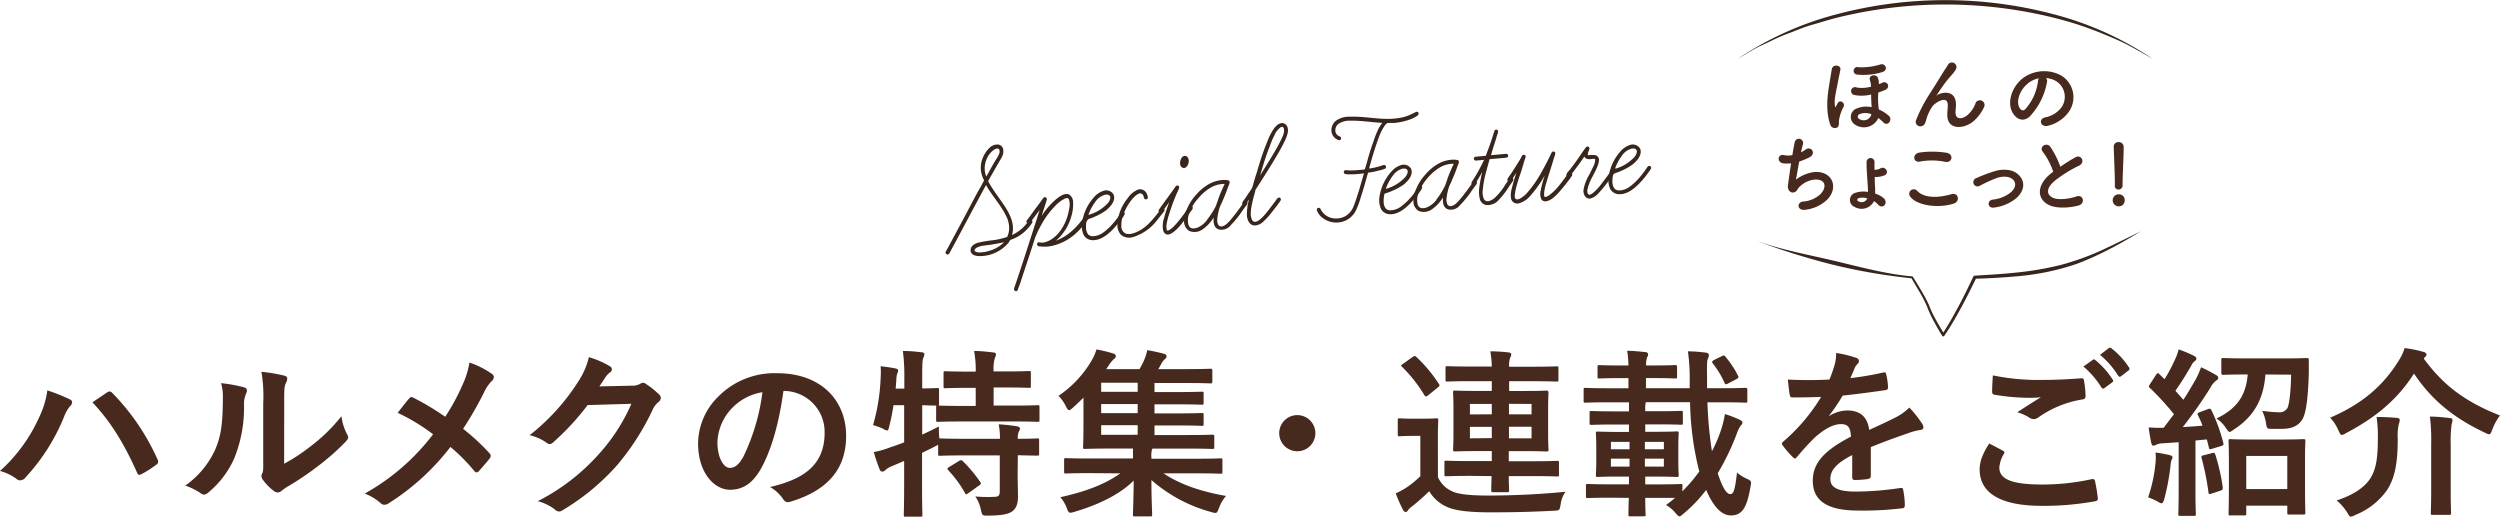 <svg xmlns="http://www.w3.org/2000/svg" width="553.23" height="114.34" style="width:553.23;height:114.34"><defs><style>.cls-1{fill:#38261d}</style></defs><g id="レイヤー_2" data-name="レイヤー 2"><g id="_02" data-name="2"><path class="cls-1" d="M228.32 48.73c.3.29.09.58-.08.83A9.29 9.29 0 01225.8 52a9.7 9.7 0 01-1.41.78l-.76.3c-.18.1-.28.38-.41.59a8.34 8.34 0 01-6.72 3c-.71-.05-1.63-.32-1.71-1.17-.08-1 .8-1.56 1.64-1.79a27.42 27.42 0 013.46-.57 17.68 17.68 0 002-.41l.57-.17c.15-.05.38-.07.45-.19a6.76 6.76 0 00.31-.93 5.51 5.51 0 00-.51-3.5c-1.15-2.52-3.16-4.56-4.51-7l-2.75 5.11-3.89 7.29-1.44 2.66a.43.43 0 01-.37.31.44.44 0 01-.44-.67l.44-.78 3.32-6.18c1.07-2 2.1-4 3.18-6l1-1.77.47-.89c.06-.13-.07-.35-.12-.46a2.18 2.18 0 01-.2-.49 5.41 5.41 0 010-3.9 6.3 6.3 0 011.69-2.57A2.43 2.43 0 01221 32a1.29 1.29 0 011 1.05 2.47 2.47 0 01-.28 1.66c-.23.49-.54.94-.81 1.43l-.91 1.58-1 1.76-.3.54c-.07.12.1.26.15.41l.46.78c.73 1.18 1.57 2.32 2.37 3.46 1.47 2.09 3.06 4.65 2.28 7.33a8.54 8.54 0 003.67-3.17.44.44 0 01.69-.1zm-11.2 7.11a5.88 5.88 0 001.69-.31 7.3 7.3 0 003.38-1.93 44 44 0 01-4.38.74 4.72 4.72 0 00-1.64.45c-.3.15-.8.66-.31.89a2.25 2.25 0 001.26.16zm1.15-16.76a3 3 0 01.27-.49c.6-1.11 1.21-2.21 1.86-3.28a6.65 6.65 0 00.77-1.44c.08-.43.07-1-.48-1s-1.34.7-1.73 1.24a5.46 5.46 0 00-1.05 3.49 4.71 4.71 0 00.36 1.48z"/><path class="cls-1" d="M241 48.17a5 5 0 01-.52.75 4.12 4.12 0 00-.49.67 17.5 17.5 0 01-1.85 2 11.5 11.5 0 01-5.53 2.86 7.32 7.32 0 01-2.13.11l-.63-.06c-.56-.14-.4-1 .15-.87a3 3 0 00.79.05 3.44 3.44 0 00.61-.13 4.8 4.8 0 001.2-.54 7.42 7.42 0 001.95-1.81 10.9 10.9 0 002-4.74 4.27 4.27 0 00.15-1 3 3 0 00-.2-1.42c-.23-.41-.83-.12-1.13.06a6.91 6.91 0 00-1.72 1.32 20.56 20.56 0 00-1.91 2.23 24 24 0 00-1.74 2.89 11.81 11.81 0 00-.72 1.58 2.22 2.22 0 00-.2.45l-.15.44-.28.88c-.76 2.41-1.57 4.78-2.37 7.19-.31 1-.61 1.93-1 2.86-.06.24-.15.48-.43.5a.48.48 0 01-.46-.42 1.29 1.29 0 01.14-.56l.19-.53 1.76-5.3 3.59-11.16c-.66.88-1.33 1.76-2 2.67-.17.25-.47.47-.77.18s-.15-.41 0-.62l1.88-2.58c.6-.76 1.15-1.55 1.71-2.34a.45.45 0 01.77.4c-.06.2-.12.36-.15.52-.33 1-.67 2-1 3.09a16.1 16.1 0 013.47-3.93c.7-.53 1.81-1.25 2.67-.78a2.09 2.09 0 01.82 1.88 9 9 0 01-.4 2.92 10.84 10.84 0 01-3.39 5.37c2.76-1 4.79-3.15 6.46-5.52a.43.43 0 01.86.44z"/><path class="cls-1" d="M248.61 47.9l-.84 1.1a23.88 23.88 0 01-1.56 1.82c-1.14 1.15-2.68 2.38-4.4 2.33a2.3 2.3 0 01-2-1.15 4.91 4.91 0 01-.33-2.86 10.55 10.55 0 012.57-5.45 4.57 4.57 0 012.06-1.43 1.88 1.88 0 012.33.81c.51 1.36-.7 2.67-1.65 3.46a12.56 12.56 0 01-2.65 1.47 6.68 6.68 0 01-.9.35l-.46.16c-.07 0-.15.05-.23.06s0 .16-.06.16a6.51 6.51 0 00-.14 2 2.27 2.27 0 00.54 1.24 1.57 1.57 0 001 .3 4.19 4.19 0 002.09-.69 12.78 12.78 0 002.31-2.12c.42-.46.81-1 1.19-1.51l.62-.91a.45.45 0 01.62-.13c.37.28.06.7-.11.99zm-6.22-3.24a10.9 10.9 0 00-1.54 2.9 9.15 9.15 0 004.3-2.6 2.2 2.2 0 00.56-1.18c0-.7-.65-.8-1.23-.67a3.81 3.81 0 00-2.09 1.55z"/><path class="cls-1" d="M257.68 46.36c.1.27-.08.44-.22.6l-1.34 1.68a10.58 10.58 0 01-5.25 3.78 2.87 2.87 0 01-2.81-.46 3.14 3.14 0 01-.78-2.27 9.85 9.85 0 012.23-5.77 5.16 5.16 0 012.4-2 1.62 1.62 0 011.88 1c.18.33.46 1.25-.25 1.19-.36 0-.38-.32-.44-.59a1.17 1.17 0 00-.37-.59c-.33-.28-.79-.09-1.12.14a5.8 5.8 0 00-1.29 1.28 12.3 12.3 0 00-1.69 3 6.56 6.56 0 00-.48 2.58 1.77 1.77 0 001 1.78 3 3 0 001.55-.06 7.13 7.13 0 001.51-.64c1.93-1.06 3.32-3 4.7-4.7a.45.45 0 01.77.05z"/><path class="cls-1" d="M263.77 46.45l-.63.84c-.59.83-1.18 1.66-1.85 2.46a9.43 9.43 0 01-1.65 1.63c-.44.31-1.07.68-1.6.45a1.28 1.28 0 01-.67-1 5.34 5.34 0 01.21-2.51c.32-1.24.72-2.4 1.16-3.61l-1.56 2.2a.44.44 0 11-.71-.52l.52-.75 2.37-3.25.76-1.08a.48.48 0 01.45-.27.43.43 0 01.36.55 3.19 3.19 0 01-.19.48 45.22 45.22 0 00-2 5.25 14.2 14.2 0 00-.58 2.31 2.7 2.7 0 000 .94c0 .08 0 .46.2.45a1.23 1.23 0 00.6-.25 5.3 5.3 0 00.87-.74 22.47 22.47 0 001.56-1.85c.45-.59.9-1.21 1.32-1.83.21-.3.57-1 1-.72s.2.58.06.82zm-1.24-11.88c1.14.6.28 3.07-.86 2.53s-.27-3.1.86-2.53z"/><path class="cls-1" d="M276.08 44.94a1.17 1.17 0 01-.23.46c-.35.45-.7.91-1 1.37a22.07 22.07 0 01-2.5 3.07 2.58 2.58 0 01-2.65.93c-1.13-.37-1.2-1.61-1.13-2.63a8.71 8.71 0 01-2.46 2.63 3.08 3.08 0 01-2.94.34 2.52 2.52 0 01-1.15-2 6.5 6.5 0 01.65-2.86 10.79 10.79 0 012.13-3.27 10.54 10.54 0 012.47-2.09 7.18 7.18 0 013.81-1.07 3.54 3.54 0 01.71.09c.63.14.17 1 0 1.4-.37 1.09-.79 2.1-1.24 3.15-.13.33-.3.65-.46 1a6.93 6.93 0 00-.35 1 13.31 13.31 0 00-.35 1.82 2.59 2.59 0 00.21 1.5.84.84 0 001 .27 2.57 2.57 0 001-.64 11.33 11.33 0 001.1-1.22c.92-1.1 1.75-2.3 2.58-3.47a.44.44 0 01.8.22zm-9 3.72a16 16 0 001.76-2.66 3.45 3.45 0 00.36-.81l.28-.77c.15-.52.34-1 .53-1.49.33-.77.65-1.5 1-2.23a6.17 6.17 0 00-3.39 1 10.35 10.35 0 00-2.46 2.2 9.76 9.76 0 00-2 3.3 4.14 4.14 0 00-.17 2.51 1.18 1.18 0 00.69.8 2.4 2.4 0 001.35-.16 5.11 5.11 0 002.09-1.69z"/><path class="cls-1" d="M284.89 29.7a10.69 10.69 0 01-.8 1.94c-.77 1.55-1.65 3-2.57 4.52a281.68 281.68 0 01-3.46 5.49 1.3 1.3 0 00-.24.41l-.11.48-.27 1c-.18.64-.32 1.24-.43 1.83a10.35 10.35 0 00-.21 1.54 3.28 3.28 0 00.27 1.73c.89 1.72 3.53-2 4-2.61l1.08-1.42c.25-.33.72-1.23 1.19-.77.21.26.08.5-.06.71s-.42.54-.59.83l-1.16 1.47A15.19 15.19 0 01279.6 49a3 3 0 01-1.76.89c-1.2.11-1.76-1-1.89-2a11.16 11.16 0 01.45-3.74c-.24.33-.45.66-.65 1s-.67.37-.83 0 .36-.86.53-1.1l.83-1.28c.21-.26.38-.55.59-.84a1.59 1.59 0 00.23-.45c.07-.12.09-.28.16-.44.26-1 .53-1.88.84-2.8.42-1.45.84-2.89 1.35-4.3.34-1 .72-1.93 1.11-2.9a11.43 11.43 0 011.3-2.5c.48-.7 1.38-1.6 2.31-1.21s.96 1.57.72 2.37zm-.95-1.55c-.13-.15-.36-.09-.51 0A4 4 0 00282 30a14.47 14.47 0 00-1 2.35c-.48 1.17-.88 2.34-1.25 3.5l-.91 3c1.06-1.7 2.12-3.39 3.11-5.08a30.7 30.7 0 002.06-4c.11-.43.31-1.23-.07-1.62zM313 26a8.07 8.07 0 01-1.47.6 14.08 14.08 0 01-3.1.62 7.78 7.78 0 00-1 0H307c-.07 0-.1.16-.22.21a1.86 1.86 0 00-.49.59 10.31 10.31 0 00-1.13 2.28c-.85 2.26-1.54 4.63-2.2 7a16.61 16.61 0 002-.4l1.21-.38a.44.44 0 01.55.38.41.41 0 01-.32.46 6.65 6.65 0 01-1.29.38 13.91 13.91 0 01-1.88.4 2.29 2.29 0 00-.5.09 1.83 1.83 0 01-.15.52l-.26.95c-.36 1.28-.72 2.56-1.15 3.81a18.1 18.1 0 01-1.17 3.17 4.88 4.88 0 01-2.16 2.1 5 5 0 01-5.66-1 3.57 3.57 0 01-.77-1.26.45.45 0 01.38-.54c.27 0 .4.16.5.39a3.68 3.68 0 002.23 1.83 4.4 4.4 0 003-.26 4.29 4.29 0 002-2.24c.45-1.1.78-2.22 1.15-3.34l1.17-4a24.57 24.57 0 01-2.51.22h-1.1c-.28-.05-.66 0-.8-.28a.43.43 0 01.37-.65l.94.07c.78 0 1.52-.06 2.29-.12.35 0 .7-.1 1-.13l.31-1 .53-1.92c.33-1.08.67-2.2 1.08-3.29a23.23 23.23 0 01.95-2.46 7.62 7.62 0 011-1.61c-2.32-.11-4.65-.53-7-.48a4.58 4.58 0 00-2.67.67 1.81 1.81 0 00-.71 1.74 1.38 1.38 0 00.91 1.05c.24.09.42.31.32.55a.38.38 0 01-.52.28 2.29 2.29 0 01-1.6-2.28 2.68 2.68 0 011-2 4.93 4.93 0 013.08-.89c2.68-.12 5.3.43 8 .47a15.42 15.42 0 003.83-.37 10.72 10.72 0 001.81-.67 10.3 10.3 0 00.94-.47.44.44 0 01.59.15c.25.56-.54.83-.88 1.06zm1.42 16.14l-.84 1.13c-.49.62-1 1.21-1.56 1.81-1.15 1.15-2.68 2.38-4.4 2.33a2.29 2.29 0 01-2-1.15 4.82 4.82 0 01-.33-2.86 10.57 10.57 0 012.59-5.4 4.57 4.57 0 012.06-1.43 1.89 1.89 0 012.34.81c.51 1.36-.7 2.68-1.65 3.46a12.56 12.56 0 01-2.63 1.43 7.82 7.82 0 01-.91.36l-.45.15a2 2 0 01-.23.06s0 .16-.06.16a6.51 6.51 0 00-.14 2 2.17 2.17 0 00.54 1.24 1.52 1.52 0 001 .3 4.12 4.12 0 002.08-.69 12.75 12.75 0 002.31-2.11c.43-.47.81-1 1.2-1.51l.62-.92a.44.44 0 01.61-.13c.33.25.01.67-.15.96zm-6.22-3.24a11.05 11.05 0 00-1.54 2.9 9.11 9.11 0 004.3-2.6 2.24 2.24 0 00.56-1.18c0-.7-.66-.8-1.23-.67a3.82 3.82 0 00-2.09 1.55z"/><path class="cls-1" d="M326.83 40.51a1.08 1.08 0 01-.23.44c-.35.47-.7.92-1 1.38a21.45 21.45 0 01-2.51 3.07 2.56 2.56 0 01-2.64.93c-1.13-.37-1.2-1.61-1.13-2.63a8.84 8.84 0 01-2.46 2.63 3.08 3.08 0 01-2.94.34 2.49 2.49 0 01-1.15-2.05 6.49 6.49 0 01.64-2.86 10.82 10.82 0 012.14-3.27A10.54 10.54 0 01318 36.4a7.15 7.15 0 013.81-1.07 4.45 4.45 0 01.71.09c.63.14.16 1 0 1.4-.37 1.09-.79 2.1-1.25 3.15a8.64 8.64 0 01-.46 1 6.92 6.92 0 00-.34 1 13.31 13.31 0 00-.35 1.82 2.52 2.52 0 00.21 1.5.84.84 0 001 .27 2.57 2.57 0 001-.64 12.49 12.49 0 001.1-1.22c.92-1.1 1.75-2.3 2.58-3.47a.44.44 0 01.82.28zm-9 3.71a16.63 16.63 0 001.72-2.69 3.45 3.45 0 00.36-.81l.28-.77c.15-.52.34-1 .53-1.49.32-.77.65-1.5 1-2.23a6.17 6.17 0 00-3.39 1 11.93 11.93 0 00-4.44 5.5 4.3 4.3 0 00-.17 2.51 1.18 1.18 0 00.7.79 2.32 2.32 0 001.35-.15 5.11 5.11 0 002.1-1.66z"/><path class="cls-1" d="M334.87 39.61c.09.18 0 .35-.12.51a10.52 10.52 0 01-.66.92 18.58 18.58 0 01-2.48 3.26 3.2 3.2 0 01-2.76 1.06 1.79 1.79 0 01-1.41-1.47 6.38 6.38 0 01-.09-2.3 26.77 26.77 0 01.67-3.53c-.44.78-.92 1.56-1.39 2.35-.18.25-.45.74-.82.46s-.1-.66.11-.95a39.33 39.33 0 002.49-4.55l-1.74.16a.43.43 0 01-.48-.59c.09-.28.36-.26.6-.28l2-.18.31-.85c.61-1.5 1.1-3.06 1.59-4.62a.42.42 0 01.82 0 1.54 1.54 0 01-.17.76l-.45 1.52c-.34 1-.64 2-.94 3.05l2.67-.24c.31 0 .88-.19 1.07.14a.45.45 0 01-.37.66l-3.64.32c-.08 0-.22.68-.25.76l-.24.84-.47 1.76a22.56 22.56 0 00-.57 3.25 3.83 3.83 0 00.23 2.2c.51 1 1.82.27 2.4-.25a13.74 13.74 0 002.38-3l.91-1.29a.45.45 0 01.8.12z"/><path class="cls-1" d="M347.87 38.39a.54.54 0 01-.07.59c-.21.29-.41.62-.66.92-.59.79-1.22 1.59-1.9 2.35a9.65 9.65 0 01-1.91 1.81c-.63.4-1.68.84-2.22.07a2.81 2.81 0 01-.17-1.93 21.66 21.66 0 01.92-3.4 25.13 25.13 0 01-3.45 4.79 5 5 0 01-2.29 1.41 1.4 1.4 0 01-1.72-1 4.9 4.9 0 01.15-2.28c.25-1.15.65-2.32 1-3.48l-.82 1.28c-.21.29-.47.86-.92.63s-.14-.69.07-1l.69-1c.72-1.12 1.44-2.24 2.09-3.35a1.5 1.5 0 01.2-.4.47.47 0 01.61-.06.47.47 0 01.06.62c-.34 1.08-.67 2.21-1 3.29a31.36 31.36 0 00-1 3.21 8 8 0 00-.27 1.39 1.83 1.83 0 000 .93c.21.61 1 .27 1.37 0a5.89 5.89 0 001.48-1.3 26.21 26.21 0 003-4.36c.78-1.4 1.52-2.79 2.17-4.21.1-.2.2-.37.44-.39a.44.44 0 01.45.31c.05.15-.05.36-.07.52-.22.6-.4 1.2-.58 1.8-.42 1.44-.92 2.85-1.31 4.25a9.49 9.49 0 00-.52 2.54c0 .16 0 .51.13.62a.88.88 0 00.54-.09l.41-.23a11.71 11.71 0 002.09-2 34.86 34.86 0 002.23-3 .46.46 0 01.78.15z"/><path class="cls-1" d="M357.5 37.94l-.35.5-1.22 1.63a23.6 23.6 0 01-2.15 2.64 3.76 3.76 0 01-1.78 1.21c-1.08.21-1.64-.87-1.6-1.77a9.4 9.4 0 011.33-3.55c.29-.61.59-1.19.89-1.83a3.35 3.35 0 00.38-1.48c-.07-.27-.95-.08-1.14-.06-.51 0-1-.06-1.26-.59-.76 1.16-1.6 2.25-2.4 3.33l-.67.84c-.18.21-.36.38-.64.25-.69-.29.17-1.11.42-1.4.71-.88 1.37-1.8 2-2.71l1.1-1.62.53-.71a.44.44 0 01.8.24 3.82 3.82 0 01-.28.8 1.78 1.78 0 00-.08.44c0 .2 0 .24.22.25a4.9 4.9 0 011.48 0 1.07 1.07 0 01.76 1.18 5.18 5.18 0 01-.48 1.61c-.25.64-.59 1.22-.89 1.83a10.64 10.64 0 00-1.21 3.11c0 .31 0 .9.4 1 .23.06.57-.17.75-.3a11.29 11.29 0 002-2.12l2.41-3.22a.43.43 0 11.68.5z"/><path class="cls-1" d="M365.12 37.7l-.83 1.13a22 22 0 01-1.56 1.81c-1.15 1.16-2.68 2.38-4.4 2.34a2.3 2.3 0 01-2-1.16A4.79 4.79 0 01356 39a10.6 10.6 0 012.56-5.46 4.65 4.65 0 012.06-1.43 1.89 1.89 0 012.34.81c.51 1.36-.7 2.68-1.65 3.46a13.06 13.06 0 01-2.68 1.49 7.75 7.75 0 01-.91.35l-.45.16a2 2 0 00-.23.06s0 .15-.06.16a6.42 6.42 0 00-.14 2 2.23 2.23 0 00.53 1.24 1.56 1.56 0 001 .3 4 4 0 002.08-.69 12.75 12.75 0 002.31-2.11c.43-.47.81-1 1.2-1.51l.62-.91a.43.43 0 01.61-.13c.42.21.1.62-.07.91zm-6.21-3.24a11.11 11.11 0 00-1.54 2.91 9.28 9.28 0 004.3-2.6 2.27 2.27 0 00.56-1.18c0-.71-.66-.81-1.23-.68a3.82 3.82 0 00-2.09 1.55z"/><path d="M8.68 92.31a20 20 0 001.8-5.92 39.54 39.54 0 015 2 .69.69 0 01.48.64 1.19 1.19 0 01-.4.8 7.67 7.67 0 00-1.4 2.44A44.15 44.15 0 015.6 105.7a1.51 1.51 0 01-1.12.6 1.35 1.35 0 01-.92-.4A11.1 11.1 0 000 104.22a35.5 35.5 0 008.68-11.91zm15-5.44a1 1 0 01.56-.24.82.82 0 01.6.32 50.19 50.19 0 0110 14.67 1 1 0 01.16.56.77.77 0 01-.4.64 24.18 24.18 0 01-3.32 2.12c-.52.24-.8.16-.95-.36-3-6.68-5.92-11.35-9.88-15.55 1.43-.96 2.55-1.72 3.19-2.16zM54 85.71c.68.2.76.68.52 1.24a5.77 5.77 0 00-.52 2.72 29.92 29.92 0 01-2.16 11.75 20.61 20.61 0 01-5.68 7.52 1.81 1.81 0 01-1 .52 1.36 1.36 0 01-.76-.32 14.17 14.17 0 00-3.4-1.68 19.86 19.86 0 006.64-8c1.12-2.72 1.64-4.92 1.68-11.31a10.76 10.76 0 00-.4-3.36 32.34 32.34 0 015.08.92zm8.88 16.91a40.66 40.66 0 005.68-3.72 38 38 0 007-6.8 11.74 11.74 0 001.24 4 1.84 1.84 0 01.25.68c0 .28-.17.56-.6 1a50.56 50.56 0 01-5.92 5.24 66.43 66.43 0 01-7.12 4.8 13.28 13.28 0 00-1.16.84 1.27 1.27 0 01-.8.32 1.71 1.71 0 01-.84-.32 11.55 11.55 0 01-2.4-2.44 1.6 1.6 0 01-.36-.84 1.23 1.23 0 01.16-.6c.28-.52.24-1 .24-3V89.27a31.94 31.94 0 00-.4-7 38.17 38.17 0 015 .84c.52.12.72.36.72.68a2.56 2.56 0 01-.32 1c-.36.76-.36 1.56-.36 4.44zm39.48-17.47a18.61 18.61 0 001.52-4.92 19.55 19.55 0 015 2.52.86.86 0 01.4.68 1.18 1.18 0 01-.44.88 8.74 8.74 0 00-1.8 2.68 78.35 78.35 0 01-4.56 7.91 47.89 47.89 0 015.88 5.44.9.9 0 01.23.56 1.07 1.07 0 01-.2.52c-.79 1-1.6 1.92-2.43 2.84a.65.65 0 01-.48.28c-.2 0-.36-.12-.56-.36a40.9 40.9 0 00-5.24-5.28A52.5 52.5 0 0186 111.38a1.82 1.82 0 01-.92.32 1.12 1.12 0 01-.76-.28 11.65 11.65 0 00-3.6-2.2A48.86 48.86 0 0095.84 96.1 43.86 43.86 0 0088 91.35c1.16-1.48 2.12-2.72 2.64-3.28a.56.56 0 01.4-.2 1.14 1.14 0 01.48.16 59.6 59.6 0 017 4.2 47.37 47.37 0 003.84-7.08zm37.44.2a3.71 3.71 0 002-.48.8.8 0 01.52-.16 1.16 1.16 0 01.68.29 17.85 17.85 0 012.71 2.16 1.28 1.28 0 01.53.92 1.15 1.15 0 01-.48.84 4.71 4.71 0 00-1.32 1.72 55.27 55.27 0 01-7.92 12.35 50.81 50.81 0 01-12.16 10 1.08 1.08 0 01-.64.2 1.41 1.41 0 01-.92-.44 10.53 10.53 0 00-3.8-1.84 46.08 46.08 0 0013.32-10.2 40.84 40.84 0 007.4-11.35l-9.68.28a56.06 56.06 0 01-7.56 8.19 1.24 1.24 0 01-.84.44 1 1 0 01-.6-.24 10.85 10.85 0 00-3.84-1.72 47.42 47.42 0 0010.76-11.87 17.08 17.08 0 002.36-5.4 19.68 19.68 0 014.68 2.03.83.83 0 01.4.68.8.8 0 01-.44.68 4.34 4.34 0 00-1 1.08c-.44.68-.84 1.28-1.32 2zm33.56 1.2c-.92 6.8-2.6 13-5 17.23-1.72 3-3.8 4.6-6.8 4.6-3.52 0-7.08-3.76-7.08-10.28A14.73 14.73 0 01159 87.71a17.5 17.5 0 0113-5.12c9.6 0 15.24 5.92 15.24 13.87 0 7.44-4.2 12.12-12.32 14.56-.84.24-1.2.08-1.72-.72a8.48 8.48 0 00-2.8-2.52c6.76-1.6 12.08-4.4 12.08-12a9.08 9.08 0 00-9-9.27zm-11.48 3.88a11.49 11.49 0 00-3.12 7.39c0 3.68 1.48 5.72 2.72 5.72 1 0 1.92-.52 3-2.44a45.72 45.72 0 004.24-14.31 12 12 0 00-6.84 3.64zm63.32 14.39c0 1.84.07 3.56.07 5s-.23 2.6-1.35 3.4c-.88.6-2.6.88-5.32.88-1.2 0-1.24 0-1.52-1.24a8.58 8.58 0 00-1.24-3 30.7 30.7 0 004.28.08c.88 0 1.12-.36 1.12-1.24v-7.92h-7.88c-3.8 0-5.08.08-5.32.08-.4 0-.44 0-.44-.44v-2a6.17 6.17 0 01-.76.4c-.88.48-1.84.92-2.8 1.4v6.68c0 4.56.08 6.84.08 7 0 .4 0 .44-.48.44h-3.2c-.4 0-.44 0-.44-.44 0-.24.08-2.48.08-7V102l-2.8 1.2a4 4 0 00-1.32.8 1 1 0 01-.68.36c-.28 0-.44-.08-.6-.44a37 37 0 01-1.32-3.88 20.31 20.31 0 003.72-1.08q1.5-.48 3-1.08v-8.21h-2.36a42.53 42.53 0 01-.92 4.6c-.16.67-.24 1-.48 1a2.57 2.57 0 01-.92-.4 15.63 15.63 0 00-2.2-.8 43.43 43.43 0 001.68-10.47 18.5 18.5 0 000-2.56c1 .12 2.24.28 3.24.48.48.12.64.24.64.48a1.33 1.33 0 01-.2.64 4.65 4.65 0 00-.2 1.36l-.16 2h1.92v-2.33a42.53 42.53 0 00-.32-6c1.52 0 2.72.12 4.12.28.4 0 .64.2.64.4a2.22 2.22 0 01-.24.84c-.2.48-.24 1.48-.24 4.44v2.32c2.2 0 3-.08 3.24-.08.44 0 .48 0 .48.4v3.08c0 .24 0 .36-.12.4.32 0 1.68.08 5.32.08h2.92v-4h-1.64c-3.56 0-4.72.08-5 .08-.44 0-.48 0-.48-.44v-2.88c0-.4 0-.44.48-.44.24 0 1.4.08 5 .08h1.64a22.91 22.91 0 00-.36-4.56c1.56 0 2.8.16 4.2.32.4 0 .64.16.64.4a2 2 0 01-.24.8 9.06 9.06 0 00-.28 3h2.8c3.6 0 4.79-.08 5-.08.41 0 .44 0 .44.44v2.84c0 .4 0 .44-.44.44-.24 0-1.43-.08-5-.08h-2.8v4h4.4c3.79 0 5.11-.08 5.31-.08.4 0 .44 0 .44.4v2.83c0 .41 0 .45-.44.45-.2 0-1.52-.08-5.31-.08H213c-3.84 0-5.16.08-5.4.08-.4 0-.44 0-.44-.45v-2.79c0-.2 0-.28.08-.36-.28 0-1.12 0-3.16-.08v6.51c1.16-.56 2.4-1.12 3.68-1.8 0 .77 0 1.76.12 2.64h.2c.24 0 1.52.08 5.32.08h7.88a15.11 15.11 0 00-.28-3.2 36.71 36.71 0 014.08.44c.39.08.63.28.63.48a1.19 1.19 0 01-.24.68 3.16 3.16 0 00-.23 1.6c3 0 4.07-.08 4.27-.08.4 0 .44 0 .44.44v2.92c0 .4 0 .44-.44.44-.2 0-1.31 0-4.27-.08zm-13-2.8c.44-.24.56-.24.84 0a31.79 31.79 0 013.88 4.64c.24.36.2.44-.24.76l-2.4 1.72c-.24.16-.36.24-.48.24s-.2-.12-.28-.32a24.86 24.86 0 00-3.68-5c-.28-.36-.24-.44.2-.72zm28.8 2.68c-3.6 0-4.84.08-5.08.08-.4 0-.44 0-.44-.44v-2.56c0-.36 0-.4.44-.4.24 0 1.48.08 5.08.08h9.72v-2.2h-5c-3.92 0-5.36.08-5.6.08-.4 0-.44 0-.44-.48 0-.24.08-1.56.08-4.51V88c-.76.76-1.56 1.52-2.36 2.24-.4.36-.64.52-.84.52s-.4-.28-.68-.84a8.83 8.83 0 00-1.64-2.32 24.3 24.3 0 007.32-7.8 11.08 11.08 0 001.08-2.48 32.16 32.16 0 013.76.92c.36.12.52.32.52.56a.67.67 0 01-.36.6 6.52 6.52 0 00-1.08 1.28l-.68 1h7.36a17.74 17.74 0 001.08-2.12 11.45 11.45 0 00.64-2.08 38.82 38.82 0 013.8.84.6.6 0 01.48.56.86.86 0 01-.4.6 3.88 3.88 0 00-.76 1c-.24.44-.44.84-.68 1.2h6.08c3.88 0 5.15-.08 5.44-.08s.44 0 .44.4v2.36c0 .44-.05.48-.44.48s-1.56-.08-5.44-.08h-6.92v2h5c3.84 0 5.16-.08 5.4-.08.44 0 .47 0 .47.44v2c0 .4 0 .44-.47.44-.24 0-1.56-.08-5.4-.08h-5v2h5c3.84 0 5.16-.08 5.4-.08.44 0 .47 0 .47.44v1.95c0 .41 0 .45-.47.45-.24 0-1.56-.09-5.4-.09h-5v2.12h7.28c3.92 0 5.28-.08 5.52-.08s.43 0 .43.44v2.24c0 .44 0 .48-.43.48s-1.6-.08-5.52-.08h-7.72l-.12.24a5.33 5.33 0 00-.12 1.76v.24H265c3.59 0 4.83-.08 5.07-.08.4 0 .44 0 .44.4v2.56c0 .4 0 .44-.44.44-.24 0-1.48-.08-5.07-.08h-7.52c3.72 2.48 8.2 4 13.83 5a8.44 8.44 0 00-1.56 2.68c-.32.8-.44 1.08-.79 1.08a3.66 3.66 0 01-.92-.2 33.14 33.14 0 01-13.24-7.08c0 4.44.16 6.76.16 7.6 0 .4 0 .44-.4.44h-3.44c-.36 0-.4 0-.4-.44 0-.84.12-3.08.16-7.48-3.16 3.16-8 5.4-13 6.88a4.68 4.68 0 01-1 .24c-.36 0-.52-.28-.8-1a7.56 7.56 0 00-1.44-2.44c5.36-1.2 9.68-2.72 13.28-5.28zm10.76-18v-2h-8.08v2zm0 4.72v-2h-8.08v2zm0 4.79V94.1h-8.08v2.12zm39.32-.35a4 4 0 11-4-4 4 4 0 014 4zm27.12 9.72a6.21 6.21 0 003.48 3.28c1.36.56 4.08.8 7.56.8 5.16 0 11.24-.24 17.19-.84a6.21 6.21 0 00-1.08 2.84c-.24 1.28-.2 1.28-1.48 1.36-5.15.28-9.95.36-14 .36s-7.44-.28-9.36-1.08a8.52 8.52 0 01-4.24-3.6 44.6 44.6 0 01-3.8 3.36 3.57 3.57 0 00-.88.84.67.67 0 01-.56.4c-.24 0-.44-.28-.6-.56a31.24 31.24 0 01-1.56-3.56 21 21 0 002.36-1.28 21.84 21.84 0 003.08-2.52v-8.92h-1.68c-2.08 0-2.64.08-2.84.08-.44 0-.48 0-.48-.48V93c0-.4 0-.43.48-.43.2 0 .76.08 2.84.08h2.28c2.08 0 2.72-.08 2.92-.08.4 0 .44 0 .44.43s-.08 1.4-.08 3.88zM312.6 79c.44-.28.56-.28.84 0a32 32 0 015 6c.2.32.16.4-.24.72l-2.16 1.76a.88.88 0 01-.48.24c-.12 0-.24-.08-.36-.28a31.11 31.11 0 00-4.92-6.24c-.32-.28-.28-.4.2-.68zm13 26.31c-3.88 0-5.24.08-5.48.08-.44 0-.48 0-.48-.44v-2.56c0-.4 0-.44.48-.44.24 0 1.6.08 5.48.08h4.52v-2.21h-2.88c-3.68 0-5 .08-5.28.08s-.4 0-.4-.44c0-.24.08-1.24.08-3.6v-5.35c0-2.36-.08-3.36-.08-3.6 0-.44 0-.48.4-.48s1.6.08 5.28.08h2.88v-2.16h-4.36c-3.88 0-5.2.08-5.44.08-.4 0-.44 0-.44-.44v-2.52c0-.4 0-.44.44-.44.24 0 1.56.08 5.44.08h4.36a23.38 23.38 0 00-.32-3.36 31.44 31.44 0 014 .24c.4 0 .64.2.64.44a2.16 2.16 0 01-.24.72 5.08 5.08 0 00-.24 2h5c3.87 0 5.23-.08 5.47-.08.4 0 .44 0 .44.44V84c0 .4 0 .44-.44.44-.24 0-1.6-.08-5.47-.08h-5v2.16H337c3.68 0 5-.08 5.23-.08s.44 0 .44.48c0 .24-.08 1.24-.08 3.6v5.35c0 2.36.08 3.36.08 3.6 0 .4 0 .44-.44.44s-1.55-.08-5.23-.08h-3.12v2.24h5.16c3.92 0 5.27-.08 5.51-.08.41 0 .44 0 .44.44V105c0 .4 0 .44-.44.44-.24 0-1.59-.08-5.51-.08h-5.16c0 2.08.08 2.92.08 3.12 0 .36-.08.44-.44.44h-3.08c-.36 0-.44-.08-.44-.44 0-.2 0-1 .08-3.12zm4.52-13.63v-2.29h-4.84v2.32zm0 5.27v-2.49h-4.84V97zm3.8-7.59v2.32h5v-2.29zm5 5.07h-5V97h5zm17.76 15.71c-3.8 0-5.08.08-5.32.08s-.4 0-.4-.4v-2.28c0-.4 0-.44.4-.44s1.52.08 5.32.08h3.8v-1.72h-2c-3.44 0-4.64.08-4.88.08-.4 0-.44 0-.44-.44s.08-1 .08-3v-3.28c0-1.88-.08-2.64-.08-2.88 0-.4 0-.44.44-.44.24 0 1.44.08 4.88.08h2v-1.64h-3.12c-3.68 0-4.92.08-5.16.08-.4 0-.44 0-.44-.48v-2.11c0-.44 0-.48.44-.48.24 0 1.48.08 5.16.08h3.12v-2h-4.72c-3.48 0-4.64.08-4.88.08-.4 0-.44 0-.44-.44v-2.4c0-.4 0-.44.44-.44.24 0 1.4.08 4.88.08h4.6v-2.24h-1.64c-3.4 0-4.52.08-4.76.08-.4 0-.44 0-.44-.48v-2c0-.44 0-.48.44-.48.24 0 1.36.08 4.76.08h1.64a21.23 21.23 0 00-.28-3.24c1.48 0 2.68.16 4 .28.4 0 .64.28.64.44a1.35 1.35 0 01-.2.68 4.38 4.38 0 00-.24 1.84H366c3.36 0 4.48-.08 4.72-.08s.4 0 .4.48v2c0 .44 0 .48-.4.48s-1.36-.08-4.72-.08h-1.76v2.24h9.68v-2.32a42 42 0 00-.4-5.84c1.44 0 2.56.12 4 .28.4.08.64.24.64.48a2 2 0 01-.2.84c-.24.48-.24 1.48-.2 4.16v2.4h3.56c3.51 0 4.68-.08 4.92-.08s.43 0 .43.44v2.4c0 .4 0 .44-.43.44s-1.41-.08-4.92-.08h-3.48a88.78 88.78 0 001 10.83 31.65 31.65 0 002-4.68 22.2 22.2 0 00.87-3.55 24.52 24.52 0 013.21 1.23c.44.2.67.41.67.68s-.23.48-.52.84a9.31 9.31 0 00-.84 1.88 55.37 55.37 0 01-4.11 8.48c1 3 1.92 4.6 2.75 4.6s1.05-1 1.52-4.76a8.72 8.72 0 002.08 1.32c1.16.52 1.12.64.88 1.92-.76 4.4-1.76 6.24-4.31 6.24-2.28 0-4.08-2.36-5.48-5.64a31.1 31.1 0 01-5 5.24c-.44.4-.68.6-.92.6s-.44-.24-.88-.76a8.26 8.26 0 00-2.08-1.76 25 25 0 002-1.56h-6.6c0 2.36.08 3.48.08 3.68 0 .36 0 .4-.44.4h-2.92c-.4 0-.44 0-.44-.4 0-.2 0-1.32.08-3.68zm3.92-10.72v-1.64h-4.12v1.64zm0 3.84v-1.76h-4.12v1.76zm3.4-5.48v1.64h4.2v-1.64zm4.2 3.72H364v1.76h4.2zm4.08 7.24a35.8 35.8 0 003.76-4.4A66.37 66.37 0 01374 89h-9.8a5.78 5.78 0 00-.12 1.56V91h2.76c3.64 0 4.88-.08 5.12-.08.4 0 .44 0 .44.48v2.11c0 .44 0 .48-.44.48-.24 0-1.48-.08-5.12-.08h-2.76v1.64h2.12c3.4 0 4.64-.08 4.84-.08.4 0 .44 0 .44.44 0 .24-.08 1-.08 2.88v3.32c0 2 .08 2.72.08 3 0 .4 0 .44-.44.44-.2 0-1.44-.08-4.84-.08h-2.12v1.72h3c3.32 0 4.56-.08 4.8-.08.4 0 .44 0 .44.44zM381 78.83c.44-.24.52-.24.79.08a19.82 19.82 0 012.8 4.2c.2.36.16.52-.28.76l-1.91 1c-.52.28-.64.2-.8-.2a20 20 0 00-2.6-4.28c-.2-.32-.16-.44.28-.72zm33 26.47c0 .44-.24.64-.76.72a21.64 21.64 0 01-2.84.2c-.36 0-.52-.24-.52-.64v-4.88c-3.56 1.84-4.84 3.4-4.84 5.32 0 1.68 1.36 2.76 5.56 2.76a68.36 68.36 0 0010-.8c.36 0 .52.08.56.44a17.9 17.9 0 01.36 3.28c0 .48-.12.76-.44.76a71.15 71.15 0 01-9.92.52c-6.56 0-10-2-10-6.6 0-3.84 2.4-6.64 8.44-9.76-.12-2-.6-2.84-2.4-2.76s-3.68 1.29-5.52 2.88a53.9 53.9 0 00-4 4.36c-.2.24-.32.36-.48.36a.8.8 0 01-.44-.28 19 19 0 01-2.28-2.64.65.65 0 01-.16-.36c0-.16.08-.28.28-.44a40.82 40.82 0 008.4-9.91c-1.88.08-4 .12-6.4.12-.36 0-.48-.2-.56-.64-.12-.64-.28-2.12-.4-3.32a88.23 88.23 0 009.2 0 30.82 30.82 0 001.2-3.44 9.74 9.74 0 00.28-2.44 25.26 25.26 0 014.56 1.12.72.72 0 01.48.68.77.77 0 01-.28.6 3.12 3.12 0 00-.68 1c-.24.56-.44 1.08-.92 2.16a64.35 64.35 0 007.28-1.24c.44-.08.56 0 .64.4a13.49 13.49 0 01.4 2.88c0 .4-.12.56-.68.64-3 .44-6.44.88-9.36 1.2a41.28 41.28 0 01-3 4.44v.07a8 8 0 014-1.23c2.64 0 4.48 1.2 4.88 4.31 1.56-.72 3.84-1.75 5.88-2.79a12 12 0 003-2.16 23.74 23.74 0 012.79 3.51 1.61 1.61 0 01.32.88c0 .32-.2.48-.59.56a12.61 12.61 0 00-2.44.6c-2.6.92-5.2 1.8-8.6 3.2zm29.24-5.56c.36.2.4.4.2.72a6.57 6.57 0 00-1 3c0 2.52 2.6 3.76 9.48 3.76a50.89 50.89 0 0010.84-1.16c.56-.12.76 0 .84.36a35.68 35.68 0 01.64 3.92c0 .36-.2.52-.68.6a63.49 63.49 0 01-11.72 1c-9.24 0-13.76-2.88-13.76-8.08 0-1.64.6-3.36 2.12-5.72 1 .52 2 1.04 3.04 1.6zm9-15.67c2.92 0 5.76-.16 8.32-.36.4 0 .56.12.6.44a23.35 23.35 0 01.36 3.4c0 .56-.2.8-.68.84a23.3 23.3 0 00-9.8 4 1.7 1.7 0 01-1 .36 1.79 1.79 0 01-.84-.24 9.56 9.56 0 00-2.8-1.28c2.08-1.36 3.84-2.48 5.24-3.32a24.42 24.42 0 01-2.92.12 47.86 47.86 0 01-7.36-.68c-.36-.08-.52-.24-.52-.72 0-1 .08-2.12.16-3.56a50.46 50.46 0 0011.28 1zm10.88-4.44c.2-.16.36-.12.59.08a18.19 18.19 0 013.8 4.28.4.4 0 01-.12.64l-1.68 1.24c-.27.2-.47.16-.67-.12a19.85 19.85 0 00-4-4.64zm3.55-2.6c.25-.16.37-.12.61.08a16.85 16.85 0 013.79 4.12.46.46 0 01-.07.77l-1.6 1.24c-.32.24-.51.12-.68-.12a19.1 19.1 0 00-4-4.6zM477 102.38a10.33 10.33 0 000-2.24 30.42 30.42 0 013.08.56c.48.12.68.28.68.48a1.06 1.06 0 01-.2.56 4.82 4.82 0 00-.24 1.32 50.88 50.88 0 01-1.4 7.44c-.2.64-.36.88-.6.88a1.7 1.7 0 01-.72-.32 13.48 13.48 0 00-2.24-1 32.53 32.53 0 001.64-7.68zm11.56-11.83c.52-.2.64-.12.84.28A38.91 38.91 0 01492 98c.12.44 0 .56-.52.72l-2 .6c-.48.16-.6.12-.68-.32l-.44-1.76-2.52.24v11c0 3.68.08 5 .08 5.24 0 .4 0 .44-.44.44h-3c-.4 0-.44 0-.44-.44 0-.24.08-1.56.08-5.24V97.86l-3.52.24a3.48 3.48 0 00-1.44.32 1.51 1.51 0 01-.64.2c-.28 0-.4-.28-.48-.68-.2-1-.4-2.08-.56-3.36a31.64 31.64 0 003.32.08l2.28-3a60.09 60.09 0 00-5.32-5.8c-.36-.28-.24-.4 0-.84l1.36-2.08c.16-.24.28-.36.4-.36s.2.08.36.24l1.12 1.09a33.62 33.62 0 002.2-4.12 12.23 12.23 0 00.92-2.48 32.1 32.1 0 013.4 1.44c.36.2.52.4.52.64s-.16.36-.36.52a2.44 2.44 0 00-.76 1c-1.28 2.2-2.28 3.8-3.52 5.56.6.68 1.2 1.36 1.76 2 1-1.48 1.84-3 2.72-4.48a20.15 20.15 0 001.2-2.72A37.16 37.16 0 01490.4 83c.36.2.48.36.48.6s-.12.44-.44.6a4.76 4.76 0 00-1.32 1.64c-2 3.2-4.2 6.27-6.08 8.67 1.44-.08 2.92-.19 4.36-.31q-.42-1.14-1-2.28c-.16-.4-.16-.52.4-.72zm1 9.71c.48-.12.52-.08.68.36a43.6 43.6 0 011.64 7.24c0 .44 0 .56-.52.72l-1.92.64c-.6.2-.68.16-.72-.24a57.94 57.94 0 00-1.52-7.6c-.12-.44 0-.52.44-.64zm11.76-17.39c-.4 5.52-2.6 9.36-7 12.19-.48.32-.72.52-.92.52s-.44-.28-.84-.88a6.85 6.85 0 00-2.08-2.08c4.28-2.07 6.52-4.83 6.92-9.75h-.4c-3.56 0-4.76.08-5 .08s-.44 0-.44-.48v-2.76c0-.44 0-.48.44-.48s1.48.08 5 .08h8.48c3.6 0 4.8-.08 5-.08.4 0 .44.08.44.52v2.76c-.12 4.56-.48 8.24-1.2 9.84-.8 1.8-2.48 2.55-4.68 2.55h-2.28c-1.12 0-1.12-.08-1.32-1.32a9.63 9.63 0 00-.84-2.67 28 28 0 003.68.32 2 2 0 001.88-.88c.44-.72.8-3.92.84-7.44zm-7.72 31.19c-.4 0-.44 0-.44-.48 0-.2.08-1.32.08-7.32v-3.6c0-3.64-.08-4.84-.08-5 0-.44 0-.48.44-.48s1.4.08 4.72.08H505c3.28 0 4.44-.08 4.68-.08.44 0 .48 0 .48.48 0 .2-.08 1.4-.08 4.4v4.12c0 5.92.08 7 .08 7.28s0 .4-.48.4h-3.08c-.4 0-.44 0-.44-.4v-1.56h-9.08v1.68c0 .44 0 .48-.48.48zm3.48-5.84h9.08v-7.32h-9.08zm39.28-28.87c4.28 5.84 9 9.48 16.87 12.6a12 12 0 00-1.72 3.15c-.27.72-.39 1-.72 1a3.12 3.12 0 01-.91-.36c-7.12-3.35-11.92-7.43-15.68-13.07-3.68 5.76-8.48 9.72-15 13.15a2.54 2.54 0 01-1 .44c-.24 0-.4-.32-.72-1a9.48 9.48 0 00-1.84-2.83c7-3 11.68-7 15.08-12.48a10.88 10.88 0 001.4-2.92 26.28 26.28 0 014.16.84c.36.08.68.32.68.6s-.12.36-.4.6zm-11.68 26.27c1.16-2 1.52-4.4 1.52-8.68a28.67 28.67 0 00-.28-4.67c1.4 0 3.12.08 4.44.2.44 0 .68.2.68.47a2.48 2.48 0 01-.2.88 11.93 11.93 0 00-.24 3.24c0 5.6-.68 8.64-2.24 11.2a15.58 15.58 0 01-7.12 5.68 3 3 0 01-1 .4c-.24 0-.44-.24-.8-.88a11.23 11.23 0 00-2.36-2.72c3.76-1.2 6.36-3 7.6-5.12zM538 98.3a41.46 41.46 0 00-.28-6.11c1.56 0 3.08.16 4.4.32.4 0 .6.2.6.43a4.33 4.33 0 01-.2 1 28.16 28.16 0 00-.2 4.32v10.12c0 3.28.08 4.92.08 5.16s0 .4-.48.4h-3.56c-.4 0-.44 0-.44-.4s.08-1.88.08-5.16zM405 27.52c-1.16-3.47-.47-7.13-.09-9.49.15-1 .3-1.78.45-2.71.19-1.19 2.11-1 1.9.13-.14.78-.36 1.71-.53 2.64-.38 2.11-.84 3.62-.71 5.07.06.56.12.77.36.2a4 4 0 00.23-.41c.5-1.12 1.82-.16 1.35.7a8.88 8.88 0 00-1 3c-.06.38.07 1.12-.27 1.46s-1.39.41-1.69-.59zm5.79.21a2 2 0 01.11-3.73 5.56 5.56 0 013.26-.28 2.33 2.33 0 000-.36c-.07-1-.09-1.65-.09-2.45a8.4 8.4 0 01-3.78.1.88.88 0 11.61-1.64 7.22 7.22 0 003.15-.2 7.09 7.09 0 00-.29-1.6c-.17-1 1.46-1.25 1.79-.36a3.22 3.22 0 01.22 1.42 5.61 5.61 0 00.76-.32c1.06-.53 2 1 .59 1.61a14.09 14.09 0 01-1.46.55 15.51 15.51 0 000 2.7c0 .32.07.7.11 1.06a8 8 0 012.23 1.41c.91.85-.27 2.45-1.23 1.44a7.82 7.82 0 00-1.12-.95 3.5 3.5 0 01-4.9 1.6zm.13-11.23a.84.84 0 11.43-1.61 14.62 14.62 0 004.78-.63c1.14-.34 1.84 1.31.35 1.71a14.24 14.24 0 01-5.6.53zm3.17 8.76a3.54 3.54 0 00-2.6 0 .59.59 0 000 1.1 1.77 1.77 0 002.6-.93zm16.83.1c0-.88.14-1.41.1-2.26-.1-2.11-3-.32-3.51.62a9.93 9.93 0 00-1.2 2.58c-.34 1.46-.76 1.56-1.13 1.62a1 1 0 01-1.12-1.46 33.08 33.08 0 013-5.75 271.9 271.9 0 003-4.8c.32-.53.83-1.2 1-1.57a1 1 0 011.76 1 4.73 4.73 0 01-.43.66c-.15.19-.34.4-.55.65a26.53 26.53 0 00-2 2.52c-.5.7-.88 1.31-1.29 1.94-.13.19-.08.15.05 0 .69-.6 4-1.49 4.23 1.71.06.74-.09 1.39-.09 2.09 0 1.69 1.63 1.48 2.75.47a6.35 6.35 0 001.72-2.65 1 1 0 111.83 1 9.22 9.22 0 01-2.39 3.15c-1.97 1.64-5.77 2.06-5.73-1.52zM453 18.09a14.91 14.91 0 01-3.83 7.68c-1.46 1.35-3.06.61-3.89-1-1.2-2.35.08-5.88 2.62-7.65a7.92 7.92 0 018.19-.43 5.61 5.61 0 011.76 8 7.87 7.87 0 01-4.62 3.13c-1.67.44-2.26-1.48-.63-1.85a5.92 5.92 0 003.53-2.13 4.09 4.09 0 00-1-5.8 4.91 4.91 0 00-2.36-.76.93.93 0 01.23.81zm-4.21.36c-1.77 1.37-2.71 3.89-1.92 5.35.29.55.78.83 1.25.42A11.35 11.35 0 00451 17.9a1.32 1.32 0 01.18-.59 6.25 6.25 0 00-2.43 1.14zm-51.36 21.3a8.59 8.59 0 013.76-1.64c4-.53 5.78 3 3.39 5.83a8.32 8.32 0 01-5.1 2.48c-1.82.25-1.91-1.65-.49-1.82a6.33 6.33 0 003.94-1.71c1.39-1.55 1.07-3.35-1.51-3.14a5.67 5.67 0 00-3.34 1.74c-.34.36-.44.91-1.08 1.08-.84.23-1.48-.59-1.35-1.55s.42-3 .7-4.88a7.15 7.15 0 01-1.78 0c-1.4-.23-1.25-2.15.26-1.81a4.56 4.56 0 001.81 0c.19-1.21.38-2.25.51-2.84a.94.94 0 111.82.45c-.13.44-.27 1.06-.42 1.77a7.53 7.53 0 001-.61c1.31-.93 2.5 1 .74 1.78a19.89 19.89 0 01-2.15.89c-.29 1.64-.57 3.31-.71 3.98zm12.99 6.05a1.66 1.66 0 01.29-3.17 5.5 5.5 0 012.65-.15 6.22 6.22 0 000-.63c-.15-2.77-.32-4.1-.3-6.09a.88.88 0 011.75 0v1.82a2.73 2.73 0 001.31-.32c1-.59 2.08.87 1 1.5a4.81 4.81 0 01-1.76.4 3.79 3.79 0 01-.49 0c0 .74 0 1.54.09 2.49v1.18a5.82 5.82 0 011.86 1c1.14 1-.11 2.62-1.2 1.46a5 5 0 00-.92-.78 3.07 3.07 0 01-4.28 1.29zm.8-1.92a.35.35 0 000 .65 1.39 1.39 0 002-.61 3.11 3.11 0 00-2-.04zm11.49-.38a1 1 0 011.58-1.23c1.61 1.65 4.68 1.52 7.55.7 1.57-.44 2 1.61.49 2.09-3.76 1.17-8.33.28-9.62-1.56zm2.13-7.74c-1.5.29-1.75-1.72-.06-2a20 20 0 016.05.06c1.59.34 1.18 2.29-.36 2a14.4 14.4 0 00-5.63-.06zm16.46 10.17c-1.5.25-1.65-1.58-.34-1.76a7.45 7.45 0 004-1.6c1.14-1 1.19-2 .63-2.69-.82-.93-2.32-.91-3.55-.55a32.38 32.38 0 00-3.89 1.76.94.94 0 11-.82-1.67 36.08 36.08 0 014.37-1.63c1.59-.4 3.77-.41 5.1 1 1.59 1.65 1 3.76-.78 5.2a9.58 9.58 0 01-4.72 1.94zm10.79-12.29c-1-1.22.87-2.24 1.63-1.16a19.64 19.64 0 012.22 4.42 36.4 36.4 0 013.34-2.09c1.29-.72 2.27 1.1.81 1.84a28.57 28.57 0 00-5.38 3.35c-1.88 1.59-1.94 3-.46 3.74 1.33.66 4 .17 5.18-.25 1.59-.61 2.16 1.58.47 2-1.5.42-4.66.8-6.54-.15-2.73-1.39-2.62-4.46.45-6.91.19-.15.36-.3.55-.43a15.35 15.35 0 00-2.27-4.36zm16.76 12.02a1.34 1.34 0 01-1.33-1.29 1.32 1.32 0 011.33-1.37 1.26 1.26 0 011.33 1.34 1.29 1.29 0 01-1.33 1.32zM468 41v-.51c0-1.67-.15-5.1-.25-8v-.05a1 1 0 011.08-1 1.07 1.07 0 011.12 1.1c0 2.22-.24 6.34-.24 8.08v.33a.91.91 0 01-.9 1A.8.8 0 01468 41z" fill="#472a1d"/><path class="cls-1" d="M473.81 51.15c-2.75 1.68-5.55 3.3-8.46 4.72-1.45.72-2.93 1.38-4.43 2s-3.06 1.1-4.63 1.53a55.77 55.77 0 01-9.58 1.71q-4.83.45-9.68.57l.32-.21c-1.06 2.2-2.16 4.39-3.32 6.53s-2.38 4.27-3.77 6.31a.28.28 0 01-.4.08.22.22 0 01-.09-.1c-.61-1-1.23-2.09-1.81-3.16a23.14 23.14 0 01-1.53-3.32 27.68 27.68 0 00-1.65-3.2l-1.84-3.12.16.1a127 127 0 01-17.45-3 154.33 154.33 0 01-16.93-5.29c5.57 2 11.16 3 16.9 4.35s11.65 3 17.52 3.51a.23.23 0 01.17.1c.64 1 1.28 2.06 1.89 3.11a28.53 28.53 0 011.71 3.24 21.47 21.47 0 001.54 3.25c.58 1.06 1.2 2.09 1.82 3.13h-.49c1.33-2 2.52-4.14 3.67-6.28s2.21-4.33 3.24-6.53A.37.37 0 01437 61c3.22-.2 6.43-.37 9.62-.73a68.41 68.41 0 009.45-1.65 58.91 58.91 0 009-3.23c2.93-1.39 5.85-2.8 8.74-4.24zM384.58 13a71.54 71.54 0 0121.94-9.86 93.7 93.7 0 0147.88 0A71.3 71.3 0 01476.34 13c-1.76-1-3.49-2-5.26-2.94s-3.62-1.7-5.47-2.47-3.73-1.47-5.61-2.09-3.83-1.16-5.77-1.64a100 100 0 00-47.5 0c-1.94.48-3.84 1.1-5.77 1.64s-3.75 1.38-5.63 2.06-3.64 1.65-5.47 2.47-3.52 1.97-5.28 2.97z"/></g></g></svg>